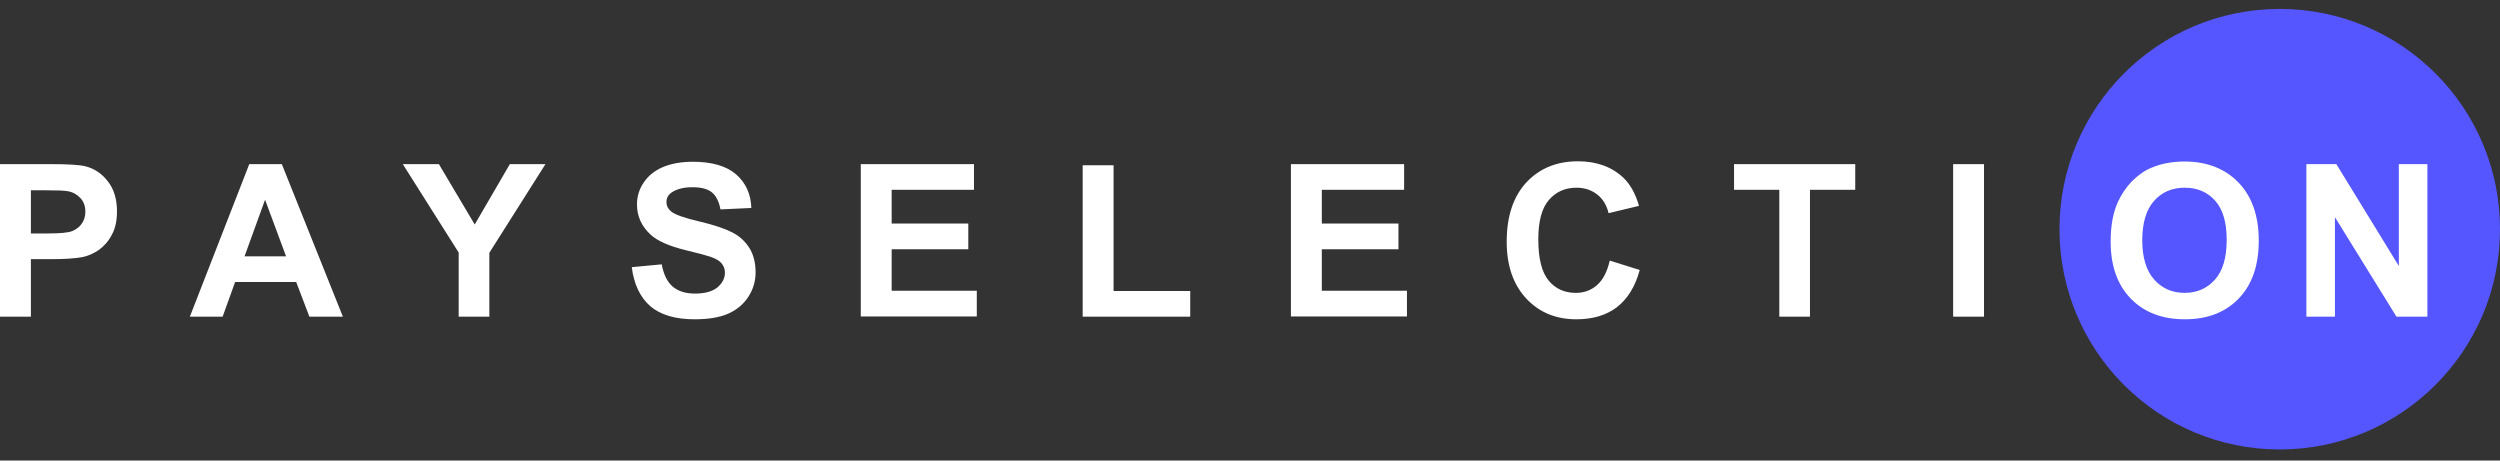 <?xml version="1.0" encoding="UTF-8"?> <svg xmlns="http://www.w3.org/2000/svg" width="190" height="35" viewBox="0 0 190 35" fill="none"><rect x="0" y="0" width="190" height="35" fill="#333333" stroke="none"/><path d="M0 24.069V12.473H3.764C5.18 12.473 6.112 12.527 6.542 12.652C7.205 12.831 7.761 13.208 8.209 13.799C8.657 14.373 8.89 15.126 8.89 16.058C8.89 16.774 8.764 17.366 8.495 17.85C8.245 18.334 7.904 18.71 7.51 18.997C7.115 19.266 6.703 19.445 6.291 19.535C5.735 19.642 4.929 19.696 3.871 19.696H2.348V24.069H0ZM2.348 14.444V17.742H3.638C4.552 17.742 5.18 17.688 5.484 17.563C5.789 17.438 6.04 17.258 6.219 16.989C6.398 16.738 6.488 16.434 6.488 16.093C6.488 15.663 6.363 15.323 6.112 15.054C5.861 14.785 5.556 14.606 5.162 14.534C4.875 14.48 4.319 14.462 3.477 14.462H2.348V14.444ZM26.06 24.069H23.515L22.511 21.434H17.869L16.919 24.069H14.428L18.945 12.473H21.418L26.06 24.069ZM21.741 19.481L20.145 15.179L18.586 19.481H21.741ZM34.86 24.069V19.194L30.612 12.473H33.355L36.079 17.061L38.749 12.473H41.456L37.19 19.212V24.069H34.86ZM48.015 20.305L50.292 20.09C50.435 20.861 50.704 21.416 51.116 21.775C51.546 22.133 52.102 22.312 52.819 22.312C53.572 22.312 54.145 22.151 54.521 21.846C54.898 21.524 55.095 21.148 55.095 20.717C55.095 20.448 55.005 20.215 54.844 20.018C54.683 19.821 54.414 19.66 54.002 19.517C53.733 19.427 53.105 19.248 52.12 19.015C50.865 18.71 49.987 18.316 49.485 17.868C48.768 17.223 48.41 16.452 48.41 15.538C48.41 14.946 48.571 14.391 48.912 13.889C49.252 13.369 49.736 12.975 50.363 12.706C50.991 12.437 51.761 12.294 52.657 12.294C54.109 12.294 55.203 12.616 55.937 13.244C56.672 13.889 57.066 14.731 57.102 15.806L54.755 15.914C54.647 15.323 54.432 14.893 54.109 14.624C53.787 14.355 53.285 14.229 52.622 14.229C51.941 14.229 51.403 14.373 51.026 14.642C50.776 14.821 50.65 15.054 50.65 15.358C50.65 15.627 50.758 15.86 50.991 16.058C51.277 16.308 51.994 16.559 53.141 16.828C54.288 17.097 55.113 17.384 55.669 17.671C56.224 17.957 56.636 18.352 56.959 18.853C57.264 19.355 57.425 19.965 57.425 20.699C57.425 21.363 57.246 21.99 56.869 22.564C56.493 23.137 55.973 23.567 55.31 23.854C54.629 24.141 53.786 24.266 52.783 24.266C51.313 24.266 50.184 23.925 49.413 23.262C48.643 22.581 48.177 21.596 48.015 20.305ZM65.419 24.069V12.473H74.022V14.426H67.766V16.989H73.591V18.943H67.766V22.098H74.237V24.051H65.419V24.069ZM82.284 24.069V12.562H84.632V22.115H90.457V24.069H82.284ZM98.11 24.069V12.473H106.713V14.426H100.458V16.989H106.283V18.943H100.458V22.098H106.928V24.051H98.11V24.069ZM122.342 19.803L124.618 20.52C124.277 21.793 123.686 22.725 122.879 23.352C122.073 23.962 121.051 24.266 119.797 24.266C118.255 24.266 116.983 23.746 115.997 22.689C115.011 21.631 114.509 20.198 114.509 18.369C114.509 16.434 115.011 14.946 115.997 13.871C117.001 12.795 118.309 12.258 119.922 12.258C121.338 12.258 122.485 12.67 123.381 13.512C123.901 14.014 124.295 14.713 124.564 15.645L122.252 16.201C122.109 15.591 121.822 15.125 121.392 14.785C120.962 14.444 120.424 14.265 119.815 14.265C118.954 14.265 118.255 14.57 117.718 15.197C117.18 15.806 116.911 16.81 116.911 18.19C116.911 19.66 117.18 20.7 117.7 21.327C118.219 21.954 118.918 22.259 119.761 22.259C120.388 22.259 120.926 22.062 121.374 21.667C121.822 21.273 122.145 20.664 122.342 19.803ZM135.228 24.069V14.426H131.787V12.473H140.999V14.426H137.558V24.069H135.228ZM148.438 24.069V12.473H150.785V24.069H148.438Z" fill="white"></path><path d="M190 17.419C190 8.171 182.508 0.679 173.26 0.679C164.011 0.679 156.52 8.171 156.52 17.419C156.52 26.667 164.011 34.159 173.26 34.159C182.49 34.159 190 26.667 190 17.419Z" fill="#5556FF"></path><path d="M160.41 18.351C160.41 17.168 160.589 16.183 160.948 15.376C161.217 14.785 161.575 14.247 162.023 13.781C162.489 13.315 162.991 12.956 163.529 12.741C164.246 12.437 165.088 12.275 166.02 12.275C167.723 12.275 169.103 12.813 170.124 13.87C171.146 14.928 171.666 16.398 171.666 18.297C171.666 20.161 171.164 21.631 170.142 22.689C169.121 23.746 167.758 24.266 166.056 24.266C164.335 24.266 162.955 23.746 161.934 22.689C160.912 21.631 160.41 20.197 160.41 18.351ZM162.812 18.262C162.812 19.57 163.116 20.574 163.726 21.255C164.335 21.936 165.106 22.258 166.038 22.258C166.97 22.258 167.741 21.918 168.332 21.255C168.941 20.574 169.228 19.57 169.228 18.226C169.228 16.899 168.941 15.914 168.35 15.251C167.776 14.605 167.006 14.265 166.038 14.265C165.07 14.265 164.299 14.605 163.708 15.268C163.116 15.932 162.812 16.935 162.812 18.262ZM175.286 24.069V12.473H177.562L182.312 20.215V12.473H184.481V24.069H182.133L177.455 16.505V24.069H175.286Z" fill="white"></path></svg> 